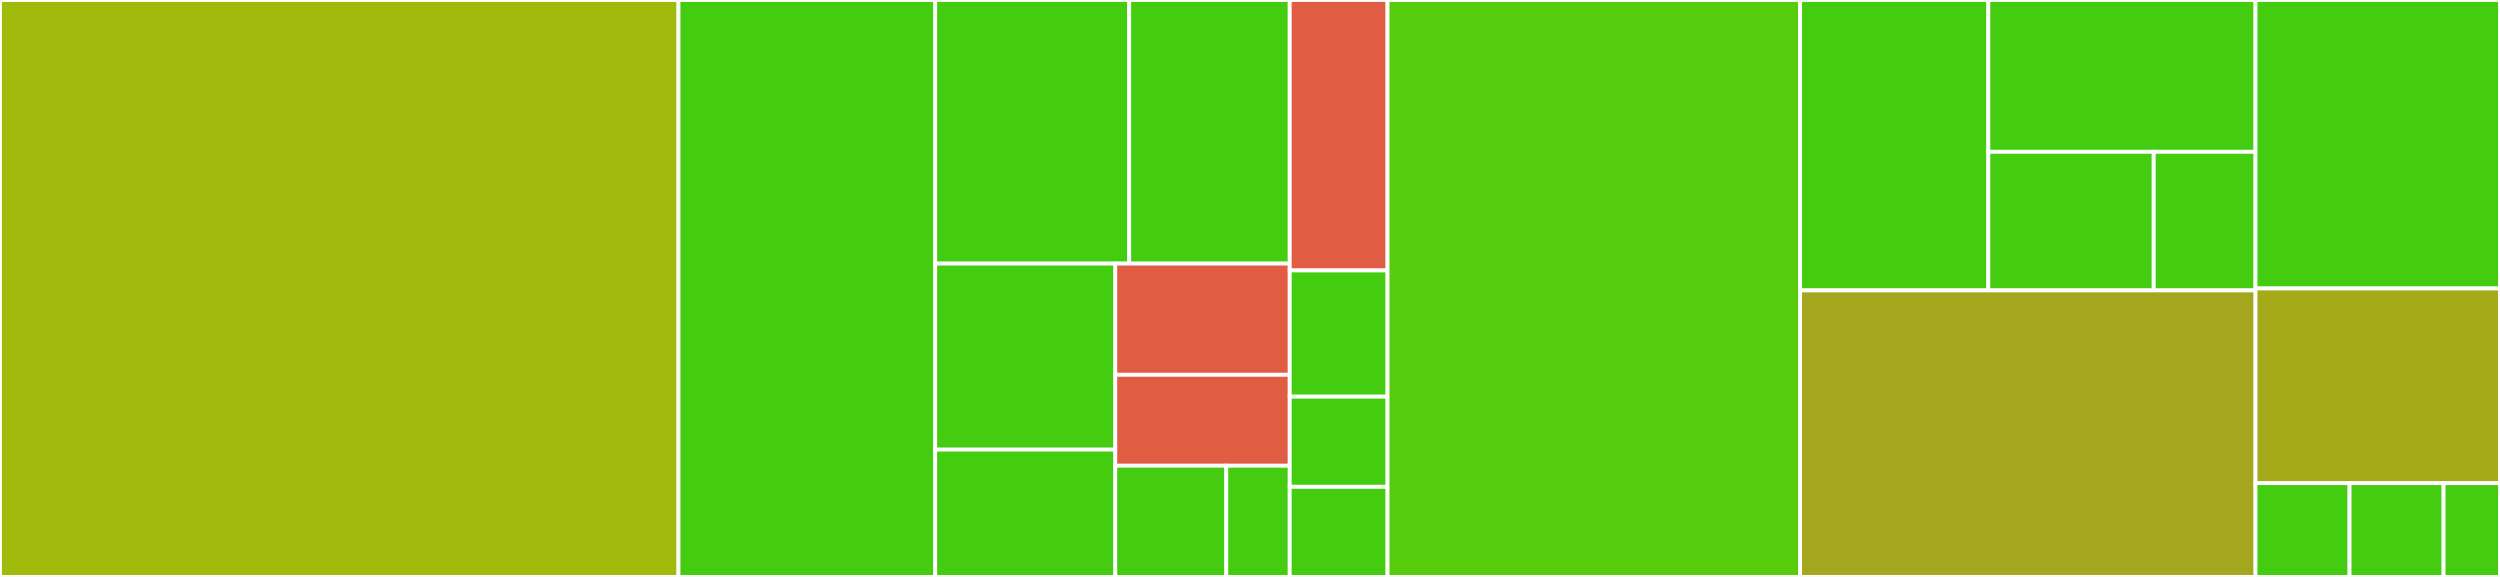 <svg baseProfile="full" width="650" height="150" viewBox="0 0 650 150" version="1.1"
xmlns="http://www.w3.org/2000/svg" xmlns:ev="http://www.w3.org/2001/xml-events"
xmlns:xlink="http://www.w3.org/1999/xlink">

<rect x="0" y="0" width="650" height="150" fill="#333333" stroke="none"/>

<style>rect.s{mask:url(#mask);}</style>
<defs>
  <pattern id="white" width="4" height="4" patternUnits="userSpaceOnUse" patternTransform="rotate(45)">
    <rect width="2" height="2" transform="translate(0,0)" fill="white"></rect>
  </pattern>
  <mask id="mask">
    <rect x="0" y="0" width="100%" height="100%" fill="url(#white)"></rect>
  </mask>
</defs>

<rect x="0" y="0" width="176.406" height="150.0" fill="#a0bb0c" stroke="white" stroke-width="1" class=" tooltipped" data-content="net_components/core_ops.jl"><title>net_components/core_ops.jl</title></rect>
<rect x="176.406" y="0" width="66.748" height="150.0" fill="#4c1" stroke="white" stroke-width="1" class=" tooltipped" data-content="net_components/layers/conv2d.jl"><title>net_components/layers/conv2d.jl</title></rect>
<rect x="243.154" y="0" width="50.436" height="68.534" fill="#4c1" stroke="white" stroke-width="1" class=" tooltipped" data-content="net_components/layers/pool.jl"><title>net_components/layers/pool.jl</title></rect>
<rect x="293.59" y="0" width="41.74" height="68.534" fill="#4c1" stroke="white" stroke-width="1" class=" tooltipped" data-content="net_components/layers/linear.jl"><title>net_components/layers/linear.jl</title></rect>
<rect x="243.154" y="68.534" width="46.82" height="48.37" fill="#4c1" stroke="white" stroke-width="1" class=" tooltipped" data-content="net_components/layers/flatten.jl"><title>net_components/layers/flatten.jl</title></rect>
<rect x="243.154" y="116.905" width="46.82" height="33.095" fill="#4c1" stroke="white" stroke-width="1" class=" tooltipped" data-content="net_components/layers/masked_relu.jl"><title>net_components/layers/masked_relu.jl</title></rect>
<rect x="289.974" y="68.534" width="45.356" height="28.907" fill="#e05d44" stroke="white" stroke-width="1" class=" tooltipped" data-content="net_components/layers/skip_unit.jl"><title>net_components/layers/skip_unit.jl</title></rect>
<rect x="289.974" y="97.442" width="45.356" height="23.651" fill="#e05d44" stroke="white" stroke-width="1" class=" tooltipped" data-content="net_components/layers/normalize.jl"><title>net_components/layers/normalize.jl</title></rect>
<rect x="289.974" y="121.093" width="28.863" height="28.907" fill="#4c1" stroke="white" stroke-width="1" class=" tooltipped" data-content="net_components/layers/relu.jl"><title>net_components/layers/relu.jl</title></rect>
<rect x="318.837" y="121.093" width="16.493" height="28.907" fill="#4c1" stroke="white" stroke-width="1" class=" tooltipped" data-content="net_components/layers/zero.jl"><title>net_components/layers/zero.jl</title></rect>
<rect x="335.33" y="0" width="25.428" height="70.313" fill="#e05d44" stroke="white" stroke-width="1" class=" tooltipped" data-content="net_components/nets/skip_sequential.jl"><title>net_components/nets/skip_sequential.jl</title></rect>
<rect x="335.33" y="70.313" width="25.428" height="32.813" fill="#4c1" stroke="white" stroke-width="1" class=" tooltipped" data-content="net_components/nets/sequential.jl"><title>net_components/nets/sequential.jl</title></rect>
<rect x="335.33" y="103.125" width="25.428" height="23.438" fill="#4c1" stroke="white" stroke-width="1" class=" tooltipped" data-content="net_components/layers.jl"><title>net_components/layers.jl</title></rect>
<rect x="335.33" y="126.563" width="25.428" height="23.437" fill="#4c1" stroke="white" stroke-width="1" class=" tooltipped" data-content="net_components/nets.jl"><title>net_components/nets.jl</title></rect>
<rect x="360.758" y="0" width="107.274" height="150.0" fill="#57cc0c" stroke="white" stroke-width="1" class=" tooltipped" data-content="batch_processing_helpers.jl"><title>batch_processing_helpers.jl</title></rect>
<rect x="468.032" y="0" width="48.938" height="75.503" fill="#4c1" stroke="white" stroke-width="1" class=" tooltipped" data-content="utils/import_datasets.jl"><title>utils/import_datasets.jl</title></rect>
<rect x="516.97" y="0" width="69.46" height="39.468" fill="#4c1" stroke="white" stroke-width="1" class=" tooltipped" data-content="utils/import_example_nets.jl"><title>utils/import_example_nets.jl</title></rect>
<rect x="516.97" y="39.468" width="42.999" height="36.036" fill="#4c1" stroke="white" stroke-width="1" class=" tooltipped" data-content="utils/prep_data_file.jl"><title>utils/prep_data_file.jl</title></rect>
<rect x="559.969" y="39.468" width="26.461" height="36.036" fill="#4c1" stroke="white" stroke-width="1" class=" tooltipped" data-content="utils/import_weights.jl"><title>utils/import_weights.jl</title></rect>
<rect x="468.032" y="75.503" width="118.399" height="74.497" fill="#a4a61d" stroke="white" stroke-width="1" class=" tooltipped" data-content="MIPVerify.jl"><title>MIPVerify.jl</title></rect>
<rect x="586.43" y="0" width="63.57" height="75" fill="#4c1" stroke="white" stroke-width="1" class=" tooltipped" data-content="models.jl"><title>models.jl</title></rect>
<rect x="586.43" y="75" width="63.57" height="50.625" fill="#a4aa1a" stroke="white" stroke-width="1" class=" tooltipped" data-content="vendor/ConditionalJuMP.jl"><title>vendor/ConditionalJuMP.jl</title></rect>
<rect x="586.43" y="125.625" width="24.45" height="24.375" fill="#4c1" stroke="white" stroke-width="1" class=" tooltipped" data-content="net_components.jl"><title>net_components.jl</title></rect>
<rect x="610.88" y="125.625" width="24.45" height="24.375" fill="#4c1" stroke="white" stroke-width="1" class=" tooltipped" data-content="utils.jl"><title>utils.jl</title></rect>
<rect x="635.33" y="125.625" width="14.67" height="24.375" fill="#4c1" stroke="white" stroke-width="1" class=" tooltipped" data-content="logging.jl"><title>logging.jl</title></rect>
</svg>